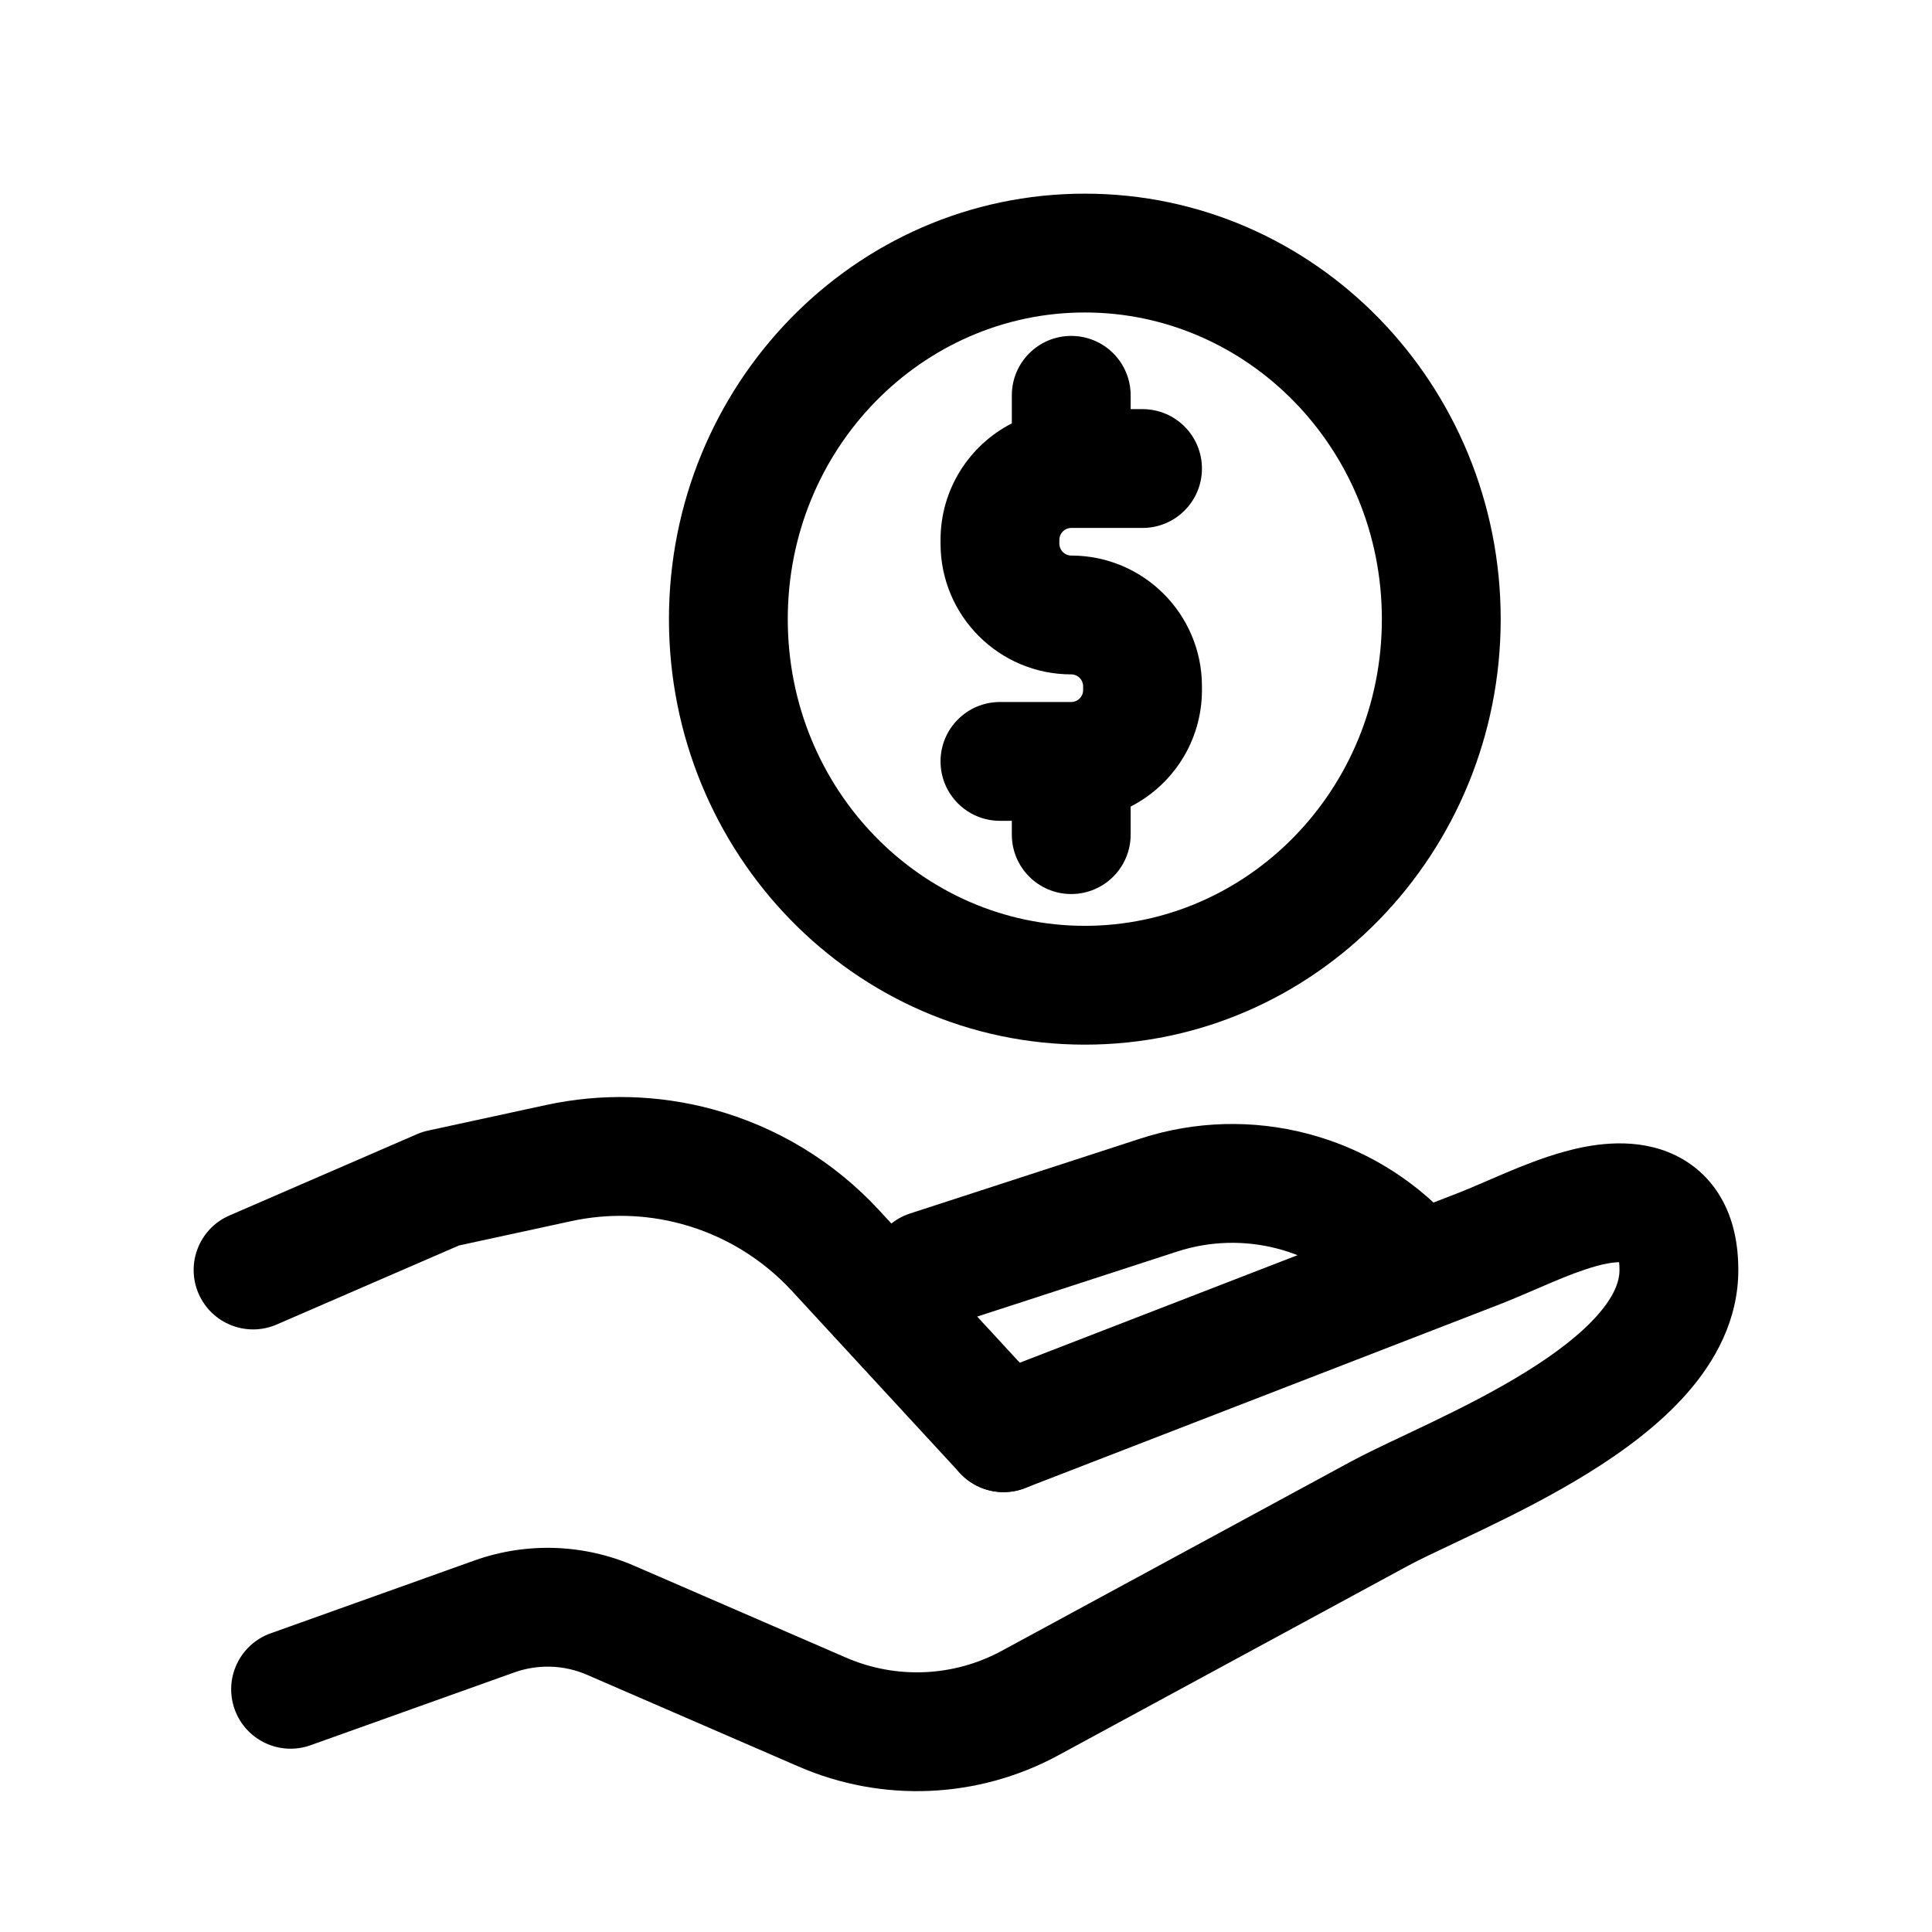 <?xml version="1.0" encoding="UTF-8"?>
<!-- Uploaded to: ICON Repo, www.svgrepo.com, Generator: ICON Repo Mixer Tools -->
<svg fill="#000000" width="800px" height="800px" version="1.1" viewBox="144 144 512 512" xmlns="http://www.w3.org/2000/svg">
 <g fill-rule="evenodd">
  <path d="m600.1 461.45c3.324 5.758 4.57 12.359 4.57 19.117 0 13.207-6.137 24.164-13.535 32.609-7.367 8.406-16.918 15.43-26.234 21.199-9.414 5.832-19.332 10.832-27.871 14.945-3.031 1.461-5.789 2.766-8.289 3.949-4.93 2.332-8.848 4.184-11.859 5.816l-92.402 50.082c-21.266 11.531-46.625 12.625-68.809 3.004l-56.102-24.328c-6.109-2.648-12.996-2.875-19.27-0.633l-53.988 19.293c-8.188 2.93-17.199-1.336-20.125-9.523-2.926-8.191 1.34-17.199 9.527-20.125l53.988-19.297c13.797-4.93 28.953-4.43 42.395 1.398l56.102 24.328c13.32 5.777 28.527 5.113 41.277-1.797l92.402-50.086c3.789-2.055 9.012-4.527 14.473-7.109 2.324-1.102 4.695-2.219 7.012-3.34 8.242-3.969 16.973-8.398 24.957-13.348 8.086-5.008 14.691-10.113 19.133-15.184 4.41-5.031 5.731-8.895 5.731-11.855 0-0.871-0.047-1.555-0.109-2.074-0.148 0.004-0.309 0.008-0.48 0.02-1.512 0.082-3.41 0.418-5.574 1.02-3.723 1.035-7.535 2.516-11.879 4.356-1.156 0.492-2.406 1.027-3.711 1.594-3.246 1.402-6.852 2.961-10.316 4.305l-125.48 48.582c-8.109 3.137-17.227-0.891-20.367-8.996-3.141-8.109 0.891-17.23 8.996-20.367l125.48-48.586c2.883-1.113 5.57-2.277 8.543-3.562 1.441-0.621 2.949-1.273 4.578-1.965 4.695-1.988 10.004-4.106 15.727-5.699 6.438-1.785 17.246-3.902 27.352 0.07 5.606 2.203 10.695 6.176 14.16 12.188z"/>
  <path d="m288.71 436.84c14.594-3.164 29.73-2.777 44.141 1.129 16.938 4.59 32.238 13.871 44.137 26.77l44.523 48.27c5.898 6.391 5.496 16.352-0.895 22.246-6.391 5.894-16.352 5.496-22.246-0.898l-44.527-48.27c-7.879-8.539-18.012-14.688-29.23-17.727-9.543-2.586-19.566-2.844-29.23-0.746l-29.75 6.449-48.301 20.945c-7.977 3.457-17.25-0.203-20.707-8.184-3.461-7.977 0.203-17.246 8.18-20.707l49.719-21.559c0.941-0.41 1.922-0.723 2.926-0.941z"/>
  <path d="m505.29 488.57c-12.512-13.566-31.777-18.598-49.324-12.895l-61.043 19.855c-8.27 2.688-17.152-1.836-19.844-10.102-2.688-8.27 1.836-17.152 10.105-19.844l61.043-19.852c29.246-9.512 61.355-1.121 82.207 21.484l2.457 2.664c5.894 6.394 5.492 16.352-0.898 22.25-6.391 5.894-16.352 5.492-22.246-0.898z"/>
  <path d="m427.89 380.93c-8.695 0-15.746-7.051-15.746-15.742v-3.664h-3.148c-8.695 0-15.742-7.047-15.742-15.742 0-8.695 7.047-15.742 15.742-15.742h18.895c1.738 0 3.148-1.41 3.148-3.152v-1.02c0-1.738-1.41-3.148-3.148-3.148-19.129 0-34.637-15.508-34.637-34.637v-1.023c0-13.457 7.68-25.125 18.891-30.859v-7.434c0-8.695 7.051-15.746 15.746-15.746 8.695 0 15.742 7.051 15.742 15.746v3.656h3.152c8.691 0 15.742 7.051 15.742 15.746s-7.051 15.742-15.742 15.742h-18.895c-1.738 0-3.148 1.41-3.148 3.148v1.023c0 1.738 1.41 3.148 3.148 3.148 19.129 0 34.637 15.508 34.637 34.637v1.02c0 13.461-7.676 25.129-18.895 30.863v7.438c0 8.691-7.047 15.742-15.742 15.742z"/>
  <path d="m431.49 226.81c-43.082 0-78.723 35.992-78.723 81.273 0 45.285 35.641 81.273 78.723 81.273s78.719-35.988 78.719-81.273c0-45.281-35.637-81.273-78.719-81.273zm-110.21 81.273c0-61.875 48.949-112.76 110.21-112.76 61.258 0 110.21 50.887 110.21 112.76 0 61.879-48.949 112.76-110.21 112.76-61.262 0-110.21-50.883-110.21-112.76z"/>
 </g>
</svg>